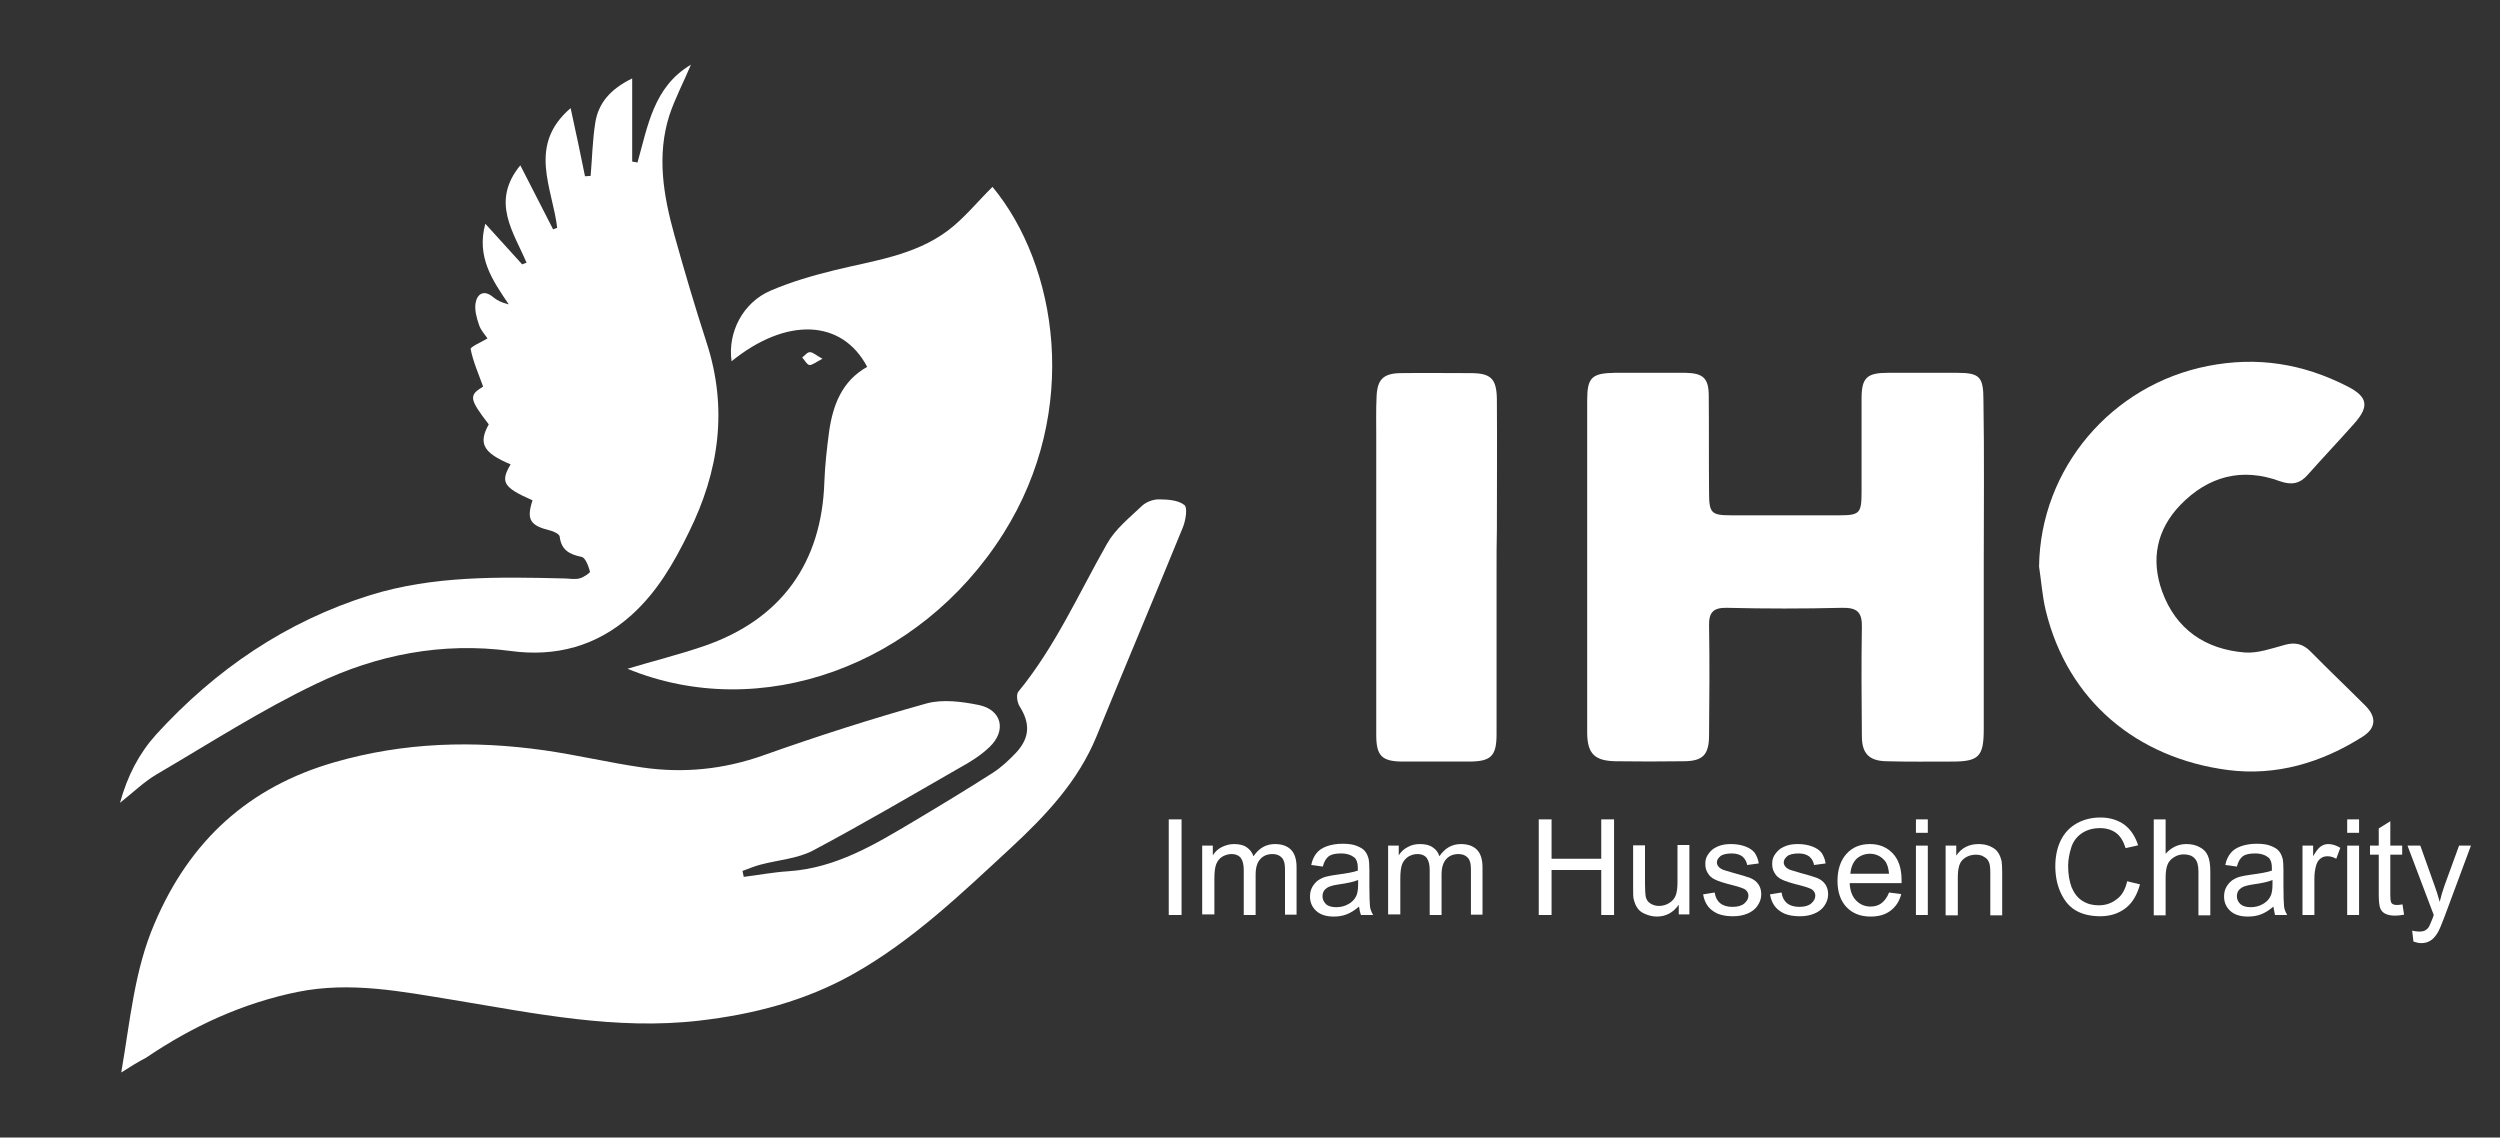 <?xml version="1.0" encoding="utf-8"?>
<!-- Generator: Adobe Illustrator 26.2.0, SVG Export Plug-In . SVG Version: 6.00 Build 0)  -->
<svg version="1.1" id="Layer_1" xmlns="http://www.w3.org/2000/svg" xmlns:xlink="http://www.w3.org/1999/xlink" x="0px" y="0px"
	 viewBox="0 0 800 364" style="enable-background:new 0 0 800 364;" xml:space="preserve">
<rect x="0" y="0" width="800" height="364" fill="#333333" stroke="none"/>
<style type="text/css">
	.st0{fill:#FFFFFF;}
	.st1{enable-background:new    ;}
</style>
<g id="VOiN4g.tif_00000171715532663706067270000015282973694876734086_">
	<g>
		<path class="st0" d="M38.8,343.2c2.9-16.8,4.2-32.8,10.7-47.8c11.2-26.3,30-43.6,57.6-51.5c22.2-6.4,44.5-7,67.1-3.8
			c10.5,1.5,20.9,4,31.4,5.5c13.2,1.9,26,0.6,38.7-3.9c17.2-6.1,34.6-11.7,52.2-16.6c5.1-1.4,11.3-0.6,16.7,0.5
			c7.3,1.5,9,8.1,3.5,13.4c-2.8,2.7-6.3,4.9-9.8,6.8c-15.5,8.9-31,18-46.8,26.4c-5,2.6-11.2,3-16.8,4.5c-1.9,0.5-3.8,1.3-5.7,2
			c0.1,0.6,0.3,1.3,0.4,1.9c4.8-0.6,9.5-1.5,14.3-1.8c15.2-1,27.7-8.6,40.3-16.1c8.4-5,16.8-10.1,25.1-15.4c2.8-1.8,5.2-4.1,7.5-6.5
			c4.4-4.8,4.5-9.4,1-14.9c-0.7-1.2-1.1-3.7-0.3-4.6c11.8-14.4,19.3-31.4,28.4-47.4c2.6-4.6,7.1-8.2,11-11.9
			c1.3-1.3,3.6-2.2,5.4-2.2c2.8,0,6.3,0.2,8.3,1.8c1.1,0.9,0.4,5-0.5,7.2c-9.1,22.3-18.5,44.5-27.6,66.8
			c-5.9,14.4-16.2,25.3-27.4,35.7C307.6,286,292,301,273,311.7c-15.3,8.6-31.9,12.9-49.2,14.9c-26.7,3.1-52.6-2.3-78.6-6.6
			c-16.6-2.7-33-6-49.9-2.6c-17.7,3.6-33.7,11-48.6,21.1C44.2,339.8,41.9,341.2,38.8,343.2z"/>
		<path class="st0" d="M170.4,160.1c-9.3-4.1-10.4-5.8-7-11.5c-8.8-3.7-10.4-6.7-7-12.8c-6.3-8.2-6.4-9.3-1.8-12.1
			c-1.5-4.1-3.2-8-4-12c-0.1-0.7,3.2-2.1,5.4-3.4c-0.7-1.1-2.1-2.5-2.7-4.3c-0.8-2.3-1.5-4.9-1.1-7.1c0.5-2.8,2.6-4.3,5.5-1.9
			c1.3,1.1,2.9,1.9,5.1,2.4c-5.2-7.7-10.4-15.1-7.5-25.8c4.3,4.7,8,8.8,11.8,13c0.5-0.2,0.9-0.4,1.4-0.5c-4.1-9.8-11.6-19.5-2-31.2
			c3.8,7.4,7.2,14,10.5,20.5c0.4-0.2,0.9-0.3,1.3-0.5c-1.5-12.8-9.6-26.4,4.3-38.3c1.7,7.8,3.2,14.8,4.6,21.8c0.6,0,1.2-0.1,1.8-0.1
			c0.5-5.7,0.6-11.5,1.5-17.1c1-6.2,4.8-10.7,11.8-14.1c0,9.5,0,18.1,0,26.6c0.6,0.1,1.1,0.2,1.7,0.3c3.3-11.6,5.1-24.2,17.1-31.3
			c-2.4,5.7-5.1,10.8-6.9,16.2c-4.1,12.9-1.9,25.7,1.6,38.3c3.2,11.5,6.6,23,10.3,34.4c6.9,21.2,4,41.2-5.7,60.8
			c-4.8,9.8-10.1,19-18.3,26.4c-11.1,10-24.3,13.5-38.8,11.5c-21.8-2.9-42.7,1.2-62.1,10.5c-17.6,8.4-34.2,19.1-51.1,29
			c-3.9,2.3-7.3,5.6-11.7,9.1c2.4-8.7,6.1-15.8,11.6-21.9c19-20.8,41.6-36.2,68.6-44.6c20.1-6.2,41-5.8,61.8-5.3c1.7,0,3.4,0.4,5,0
			c1.3-0.3,3.5-1.8,3.4-2.2c-0.5-1.8-1.5-4.5-2.7-4.7c-3.9-0.8-6.5-2.2-7-6.5c-0.1-0.8-1.8-1.6-2.9-1.9
			C169.6,168.2,168.4,166.3,170.4,160.1z"/>
		<path class="st0" d="M634.8,181.5c0,17.3,0,34.6,0,51.9c0,8.7-1.6,10.3-10.1,10.3c-7,0-14,0.1-21-0.1c-5.5-0.1-7.9-2.4-7.9-8
			c-0.1-11.6-0.2-23.3,0-34.9c0.1-4.7-1.4-6.3-6.3-6.2c-12.3,0.3-24.6,0.3-36.9,0c-4.5-0.1-5.8,1.6-5.7,5.8
			c0.2,11.6,0.1,23.3,0,34.9c0,6.4-2,8.4-8.3,8.4c-7.2,0.1-14.3,0.1-21.5,0c-6.7-0.1-9.1-2.3-9.2-8.9c0-35.6,0-71.2,0-106.7
			c0-7.2,1.5-8.6,8.9-8.7c7.5,0,15,0,22.5,0c5.7,0.1,7.5,1.7,7.5,7.4c0.1,10.3,0,20.6,0.1,30.9c0,6.6,0.7,7.3,7.1,7.3
			c11.5,0,23,0,34.4,0c6.7,0,7.3-0.6,7.3-7.5c0-10,0-20,0-29.9c0-6.6,1.7-8.2,8.4-8.2c7.3,0,14.6,0,22,0s8.6,1.2,8.6,8.8
			C635,145.9,634.8,163.7,634.8,181.5z"/>
		<path class="st0" d="M277.5,117.4c-8.1-15.4-26-15.9-43.4-1.8c-1.3-9.2,3.6-18.8,12.5-22.6c6.5-2.8,13.4-4.8,20.3-6.5
			c12.6-3.1,25.7-4.7,36.4-12.7c5.3-4,9.6-9.4,14.3-14c20.7,25,28.4,71.4,3.5,110.9c-26.8,42.5-77.8,60.8-120.3,43.3
			c8-2.4,16.4-4.5,24.6-7.3c24.6-8.5,37.6-26.6,38.4-52.6c0.2-5.3,0.8-10.6,1.5-15.9C266.5,129.7,269.4,121.9,277.5,117.4z"/>
		<path class="st0" d="M652.5,181.3c0.4-31.4,23.2-58.2,54.1-64.2c15.8-3.1,30.4-0.7,44.5,6.5c6.7,3.4,7.1,6.5,2.2,12
			c-4.9,5.5-9.9,10.8-14.8,16.3c-2.5,2.9-5.2,3.4-8.9,2.1c-12.2-4.5-23-1.6-31.9,7.6c-7.6,7.9-9.5,17.5-5.8,27.7
			c4.4,12.1,13.8,18.5,26.5,19.5c4.1,0.3,8.5-1.3,12.6-2.4c3.4-1,6-0.4,8.5,2.2c5.7,5.8,11.6,11.4,17.4,17.2
			c3.7,3.7,3.4,7.2-0.8,9.9c-13.2,8.4-27.8,12.7-43.2,10.7c-29-3.8-51.3-22.1-58.3-51.2C653.5,190.5,653.2,185.9,652.5,181.3z"/>
		<path class="st0" d="M478.9,182c0,17.6,0,35.2,0,52.9c0,7.1-1.8,8.8-8.9,8.8c-7,0-14,0-21,0c-6.8,0-8.6-1.8-8.6-8.5
			c0-31.9,0-63.8,0-95.7c0-4.2-0.1-8.3,0.1-12.5c0.2-5.5,2.1-7.5,7.6-7.6c7.5-0.1,15,0,22.5,0c6.4,0,8.3,1.7,8.4,8.3
			c0.1,14,0,27.9,0,41.9C478.9,173.7,478.9,177.8,478.9,182z"/>
		<path class="st0" d="M263.2,114.8c-2.2,1.1-3.3,2.1-4.2,2c-0.9-0.2-1.5-1.6-2.3-2.4c0.8-0.6,1.7-1.8,2.5-1.7
			C260.2,112.7,261.1,113.7,263.2,114.8z"/>
	</g>
</g>
<g class="st1">
	<path class="st0" d="M374,292.8v-30.6h4.1v30.6H374z"/>
	<path class="st0" d="M384.7,292.8v-22.2h3.4v3.1c0.7-1.1,1.6-2,2.8-2.6s2.5-1,4-1c1.6,0,3,0.3,4,1s1.8,1.6,2.2,2.9
		c1.8-2.6,4-3.9,6.9-3.9c2.2,0,3.9,0.6,5.1,1.8c1.2,1.2,1.8,3.1,1.8,5.6v15.2h-3.7v-14c0-1.5-0.1-2.6-0.4-3.2
		c-0.2-0.7-0.7-1.2-1.3-1.6c-0.6-0.4-1.4-0.6-2.3-0.6c-1.6,0-2.9,0.5-3.9,1.6s-1.5,2.7-1.5,5v12.9h-3.8v-14.4c0-1.7-0.3-2.9-0.9-3.8
		c-0.6-0.8-1.6-1.3-3-1.3c-1.1,0-2,0.3-2.9,0.8s-1.6,1.4-2,2.4s-0.6,2.6-0.6,4.6v11.5H384.7z"/>
	<path class="st0" d="M434.9,290.1c-1.4,1.2-2.7,2-4,2.5c-1.3,0.5-2.7,0.7-4.1,0.7c-2.4,0-4.3-0.6-5.6-1.8c-1.3-1.2-2-2.7-2-4.6
		c0-1.1,0.2-2.1,0.7-3c0.5-0.9,1.1-1.6,1.9-2.2c0.8-0.5,1.7-1,2.7-1.2c0.7-0.2,1.9-0.4,3.3-0.6c3-0.4,5.3-0.8,6.7-1.3
		c0-0.5,0-0.8,0-1c0-1.5-0.4-2.6-1.1-3.2c-1-0.8-2.4-1.3-4.3-1.3c-1.8,0-3.1,0.3-3.9,0.9c-0.8,0.6-1.5,1.7-1.9,3.3l-3.7-0.5
		c0.3-1.6,0.9-2.8,1.7-3.8c0.8-1,1.9-1.7,3.3-2.2c1.4-0.5,3.1-0.8,5-0.8c1.9,0,3.4,0.2,4.6,0.7s2.1,1,2.6,1.7
		c0.6,0.7,0.9,1.5,1.2,2.6c0.1,0.6,0.2,1.8,0.2,3.5v5c0,3.5,0.1,5.7,0.2,6.6s0.5,1.8,1,2.7h-3.9C435.2,292,435,291.1,434.9,290.1z
		 M434.6,281.6c-1.4,0.6-3.4,1-6.1,1.4c-1.5,0.2-2.6,0.5-3.3,0.8c-0.6,0.3-1.1,0.7-1.5,1.2c-0.3,0.5-0.5,1.1-0.5,1.8
		c0,1,0.4,1.8,1.1,2.5s1.9,1,3.3,1c1.4,0,2.7-0.3,3.9-1c1.1-0.6,2-1.5,2.5-2.6c0.4-0.8,0.6-2.1,0.6-3.8V281.6z"/>
	<path class="st0" d="M444.2,292.8v-22.2h3.4v3.1c0.7-1.1,1.6-2,2.8-2.6c1.2-0.7,2.5-1,4-1c1.6,0,3,0.3,4,1c1.1,0.7,1.8,1.6,2.2,2.9
		c1.8-2.6,4-3.9,6.9-3.9c2.2,0,3.9,0.6,5.1,1.8s1.8,3.1,1.8,5.6v15.2h-3.7v-14c0-1.5-0.1-2.6-0.4-3.2c-0.2-0.7-0.7-1.2-1.3-1.6
		s-1.4-0.6-2.3-0.6c-1.6,0-2.9,0.5-3.9,1.6s-1.5,2.7-1.5,5v12.9h-3.8v-14.4c0-1.7-0.3-2.9-0.9-3.8c-0.6-0.8-1.6-1.3-3-1.3
		c-1.1,0-2,0.3-2.9,0.8c-0.9,0.6-1.6,1.4-2,2.4s-0.6,2.6-0.6,4.6v11.5H444.2z"/>
	<path class="st0" d="M492.4,292.8v-30.6h4.1v12.6h15.9v-12.6h4.1v30.6h-4.1v-14.4h-15.9v14.4H492.4z"/>
	<path class="st0" d="M537.2,292.8v-3.3c-1.7,2.5-4.1,3.8-7,3.8c-1.3,0-2.5-0.3-3.7-0.8s-2-1.1-2.5-1.9c-0.6-0.8-0.9-1.7-1.2-2.8
		c-0.2-0.7-0.2-1.9-0.2-3.5v-13.8h3.8v12.3c0,2,0.1,3.3,0.2,4c0.2,1,0.7,1.8,1.5,2.3s1.7,0.8,2.8,0.8s2.2-0.3,3.2-0.9
		c1-0.6,1.7-1.4,2.1-2.4c0.4-1,0.6-2.4,0.6-4.3v-11.9h3.8v22.2H537.2z"/>
	<path class="st0" d="M545,286.2l3.7-0.6c0.2,1.5,0.8,2.6,1.7,3.4c1,0.8,2.3,1.2,4,1.2c1.7,0,3-0.4,3.8-1.1c0.8-0.7,1.3-1.5,1.3-2.5
		c0-0.8-0.4-1.5-1.1-2c-0.5-0.3-1.8-0.8-3.8-1.3c-2.8-0.7-4.7-1.3-5.7-1.8c-1.1-0.5-1.9-1.2-2.4-2.1c-0.6-0.9-0.8-1.9-0.8-3
		c0-1,0.2-1.9,0.7-2.7c0.5-0.8,1.1-1.5,1.9-2.1c0.6-0.4,1.4-0.8,2.4-1.1c1-0.3,2.1-0.4,3.3-0.4c1.7,0,3.3,0.3,4.6,0.8
		c1.3,0.5,2.3,1.2,2.9,2c0.6,0.9,1.1,2,1.3,3.4l-3.7,0.5c-0.2-1.1-0.7-2-1.5-2.7c-0.8-0.6-1.9-1-3.4-1c-1.7,0-3,0.3-3.7,0.9
		c-0.7,0.6-1.1,1.2-1.1,2c0,0.5,0.2,0.9,0.5,1.3c0.3,0.4,0.8,0.7,1.4,1c0.4,0.1,1.5,0.5,3.3,1c2.7,0.7,4.5,1.3,5.6,1.7
		c1.1,0.5,1.9,1.1,2.5,2c0.6,0.9,0.9,1.9,0.9,3.2c0,1.3-0.4,2.4-1.1,3.5c-0.7,1.1-1.8,2-3.2,2.6c-1.4,0.6-2.9,0.9-4.7,0.9
		c-2.9,0-5.1-0.6-6.6-1.8C546.4,290.3,545.4,288.5,545,286.2z"/>
	<path class="st0" d="M566.4,286.2l3.7-0.6c0.2,1.5,0.8,2.6,1.7,3.4c1,0.8,2.3,1.2,4,1.2c1.7,0,3-0.4,3.8-1.1
		c0.8-0.7,1.3-1.5,1.3-2.5c0-0.8-0.4-1.5-1.1-2c-0.5-0.3-1.8-0.8-3.8-1.3c-2.8-0.7-4.7-1.3-5.7-1.8c-1.1-0.5-1.9-1.2-2.4-2.1
		c-0.6-0.9-0.8-1.9-0.8-3c0-1,0.2-1.9,0.7-2.7c0.5-0.8,1.1-1.5,1.9-2.1c0.6-0.4,1.4-0.8,2.4-1.1c1-0.3,2.1-0.4,3.3-0.4
		c1.7,0,3.3,0.3,4.6,0.8c1.3,0.5,2.3,1.2,2.9,2c0.6,0.9,1.1,2,1.3,3.4l-3.7,0.5c-0.2-1.1-0.7-2-1.5-2.7c-0.8-0.6-1.9-1-3.4-1
		c-1.7,0-3,0.3-3.7,0.9c-0.7,0.6-1.1,1.2-1.1,2c0,0.5,0.2,0.9,0.5,1.3c0.3,0.4,0.8,0.7,1.4,1c0.4,0.1,1.5,0.5,3.3,1
		c2.7,0.7,4.5,1.3,5.6,1.7c1.1,0.5,1.9,1.1,2.5,2c0.6,0.9,0.9,1.9,0.9,3.2c0,1.3-0.4,2.4-1.1,3.5c-0.7,1.1-1.8,2-3.2,2.6
		c-1.4,0.6-2.9,0.9-4.7,0.9c-2.9,0-5.1-0.6-6.6-1.8C567.8,290.3,566.8,288.5,566.4,286.2z"/>
	<path class="st0" d="M604.5,285.6l3.9,0.5c-0.6,2.3-1.7,4-3.4,5.3c-1.7,1.3-3.8,1.9-6.4,1.9c-3.2,0-5.8-1-7.7-3s-2.9-4.8-2.9-8.4
		c0-3.7,1-6.6,2.9-8.7c1.9-2.1,4.4-3.1,7.5-3.1c3,0,5.4,1,7.3,3c1.9,2,2.8,4.9,2.8,8.5c0,0.2,0,0.6,0,1h-16.6
		c0.1,2.4,0.8,4.3,2.1,5.6s2.8,1.9,4.6,1.9c1.4,0,2.6-0.4,3.5-1.1S603.9,287.2,604.5,285.6z M592.1,279.6h12.4
		c-0.2-1.9-0.6-3.3-1.4-4.2c-1.2-1.4-2.8-2.2-4.7-2.2c-1.7,0-3.2,0.6-4.4,1.7C592.9,276.1,592.3,277.6,592.1,279.6z"/>
	<path class="st0" d="M613.1,266.5v-4.3h3.8v4.3H613.1z M613.1,292.8v-22.2h3.8v22.2H613.1z"/>
	<path class="st0" d="M622.6,292.8v-22.2h3.4v3.2c1.6-2.4,4-3.7,7.1-3.7c1.3,0,2.6,0.2,3.7,0.7c1.1,0.5,2,1.1,2.5,1.9
		c0.6,0.8,0.9,1.7,1.2,2.8c0.1,0.7,0.2,1.9,0.2,3.7v13.7h-3.8v-13.5c0-1.5-0.1-2.7-0.4-3.4c-0.3-0.8-0.8-1.4-1.6-1.8
		c-0.7-0.5-1.6-0.7-2.6-0.7c-1.6,0-3,0.5-4.1,1.5c-1.2,1-1.7,2.9-1.7,5.8v12.1H622.6z"/>
	<path class="st0" d="M680.7,282l4.1,1c-0.9,3.3-2.4,5.9-4.6,7.6s-4.9,2.6-8.1,2.6c-3.3,0-6-0.7-8.1-2c-2.1-1.3-3.6-3.3-4.7-5.8
		c-1.1-2.5-1.6-5.3-1.6-8.2c0-3.2,0.6-6,1.8-8.4c1.2-2.4,3-4.2,5.2-5.4c2.2-1.2,4.7-1.8,7.4-1.8c3.1,0,5.6,0.8,7.7,2.3
		c2.1,1.6,3.5,3.8,4.4,6.6l-4,0.9c-0.7-2.2-1.7-3.9-3.1-4.9c-1.4-1-3.1-1.5-5.1-1.5c-2.4,0-4.3,0.6-5.9,1.7
		c-1.6,1.1-2.7,2.6-3.3,4.5c-0.6,1.9-1,3.9-1,5.9c0,2.6,0.4,4.9,1.1,6.8c0.8,1.9,1.9,3.4,3.5,4.4c1.6,1,3.3,1.4,5.2,1.4
		c2.3,0,4.2-0.7,5.8-2C679,286.6,680.1,284.6,680.7,282z"/>
	<path class="st0" d="M689.2,292.8v-30.6h3.8v11c1.8-2,4-3.1,6.6-3.1c1.6,0,3.1,0.3,4.3,1c1.2,0.6,2.1,1.5,2.6,2.7
		c0.5,1.1,0.8,2.8,0.8,5v14.1h-3.8v-14.1c0-1.9-0.4-3.3-1.2-4.1c-0.8-0.9-2-1.3-3.5-1.3c-1.1,0-2.2,0.3-3.1,0.9
		c-1,0.6-1.7,1.4-2.1,2.4c-0.4,1-0.6,2.4-0.6,4.1v12.1H689.2z"/>
	<path class="st0" d="M727.5,290.1c-1.4,1.2-2.7,2-4,2.5c-1.3,0.5-2.7,0.7-4.2,0.7c-2.4,0-4.3-0.6-5.6-1.8c-1.3-1.2-2-2.7-2-4.6
		c0-1.1,0.2-2.1,0.7-3c0.5-0.9,1.1-1.6,1.9-2.2c0.8-0.5,1.7-1,2.7-1.2c0.7-0.2,1.9-0.4,3.3-0.6c3-0.4,5.3-0.8,6.7-1.3
		c0-0.5,0-0.8,0-1c0-1.5-0.4-2.6-1.1-3.2c-1-0.8-2.4-1.3-4.3-1.3c-1.8,0-3.1,0.3-3.9,0.9c-0.8,0.6-1.5,1.7-1.9,3.3l-3.7-0.5
		c0.3-1.6,0.9-2.8,1.7-3.8c0.8-1,1.9-1.7,3.3-2.2s3.1-0.8,5-0.8c1.9,0,3.4,0.2,4.6,0.7s2.1,1,2.6,1.7c0.6,0.7,0.9,1.5,1.2,2.6
		c0.1,0.6,0.2,1.8,0.2,3.5v5c0,3.5,0.1,5.7,0.2,6.6s0.5,1.8,1,2.7h-3.9C727.9,292,727.6,291.1,727.5,290.1z M727.2,281.6
		c-1.4,0.6-3.4,1-6.1,1.4c-1.5,0.2-2.6,0.5-3.3,0.8c-0.6,0.3-1.1,0.7-1.5,1.2c-0.3,0.5-0.5,1.1-0.5,1.8c0,1,0.4,1.8,1.1,2.5
		c0.8,0.7,1.9,1,3.3,1c1.4,0,2.7-0.3,3.9-1c1.1-0.6,2-1.5,2.5-2.6c0.4-0.8,0.6-2.1,0.6-3.8V281.6z"/>
	<path class="st0" d="M736.8,292.8v-22.2h3.4v3.4c0.9-1.6,1.7-2.6,2.4-3.1c0.7-0.5,1.5-0.8,2.4-0.8c1.3,0,2.6,0.4,3.9,1.2l-1.3,3.5
		c-0.9-0.5-1.8-0.8-2.8-0.8c-0.8,0-1.6,0.2-2.2,0.7c-0.7,0.5-1.1,1.2-1.4,2.1c-0.4,1.3-0.6,2.8-0.6,4.4v11.6H736.8z"/>
	<path class="st0" d="M751.1,266.5v-4.3h3.8v4.3H751.1z M751.1,292.8v-22.2h3.8v22.2H751.1z"/>
	<path class="st0" d="M768.8,289.4l0.5,3.3c-1.1,0.2-2,0.3-2.8,0.3c-1.4,0-2.4-0.2-3.2-0.6s-1.3-1-1.6-1.7c-0.3-0.7-0.5-2.2-0.5-4.4
		v-12.8h-2.8v-2.9h2.8v-5.5l3.7-2.3v7.8h3.8v2.9h-3.8v13c0,1.1,0.1,1.8,0.2,2.1s0.3,0.6,0.6,0.7c0.3,0.2,0.7,0.3,1.3,0.3
		C767.6,289.6,768.2,289.5,768.8,289.4z"/>
	<path class="st0" d="M772.3,301.3l-0.4-3.5c0.8,0.2,1.5,0.3,2.2,0.3c0.8,0,1.5-0.1,2-0.4c0.5-0.3,0.9-0.7,1.2-1.2
		c0.2-0.4,0.6-1.3,1.2-2.8c0.1-0.2,0.2-0.5,0.3-0.9l-8.4-22.2h4.1l4.6,12.9c0.6,1.6,1.1,3.3,1.6,5.1c0.4-1.7,0.9-3.4,1.5-5.1
		l4.7-12.9h3.8l-8.4,22.6c-0.9,2.4-1.6,4.1-2.1,5c-0.7,1.2-1.4,2.1-2.3,2.7c-0.9,0.6-1.9,0.9-3.1,0.9
		C774,301.8,773.2,301.6,772.3,301.3z"/>
</g>
</svg>
